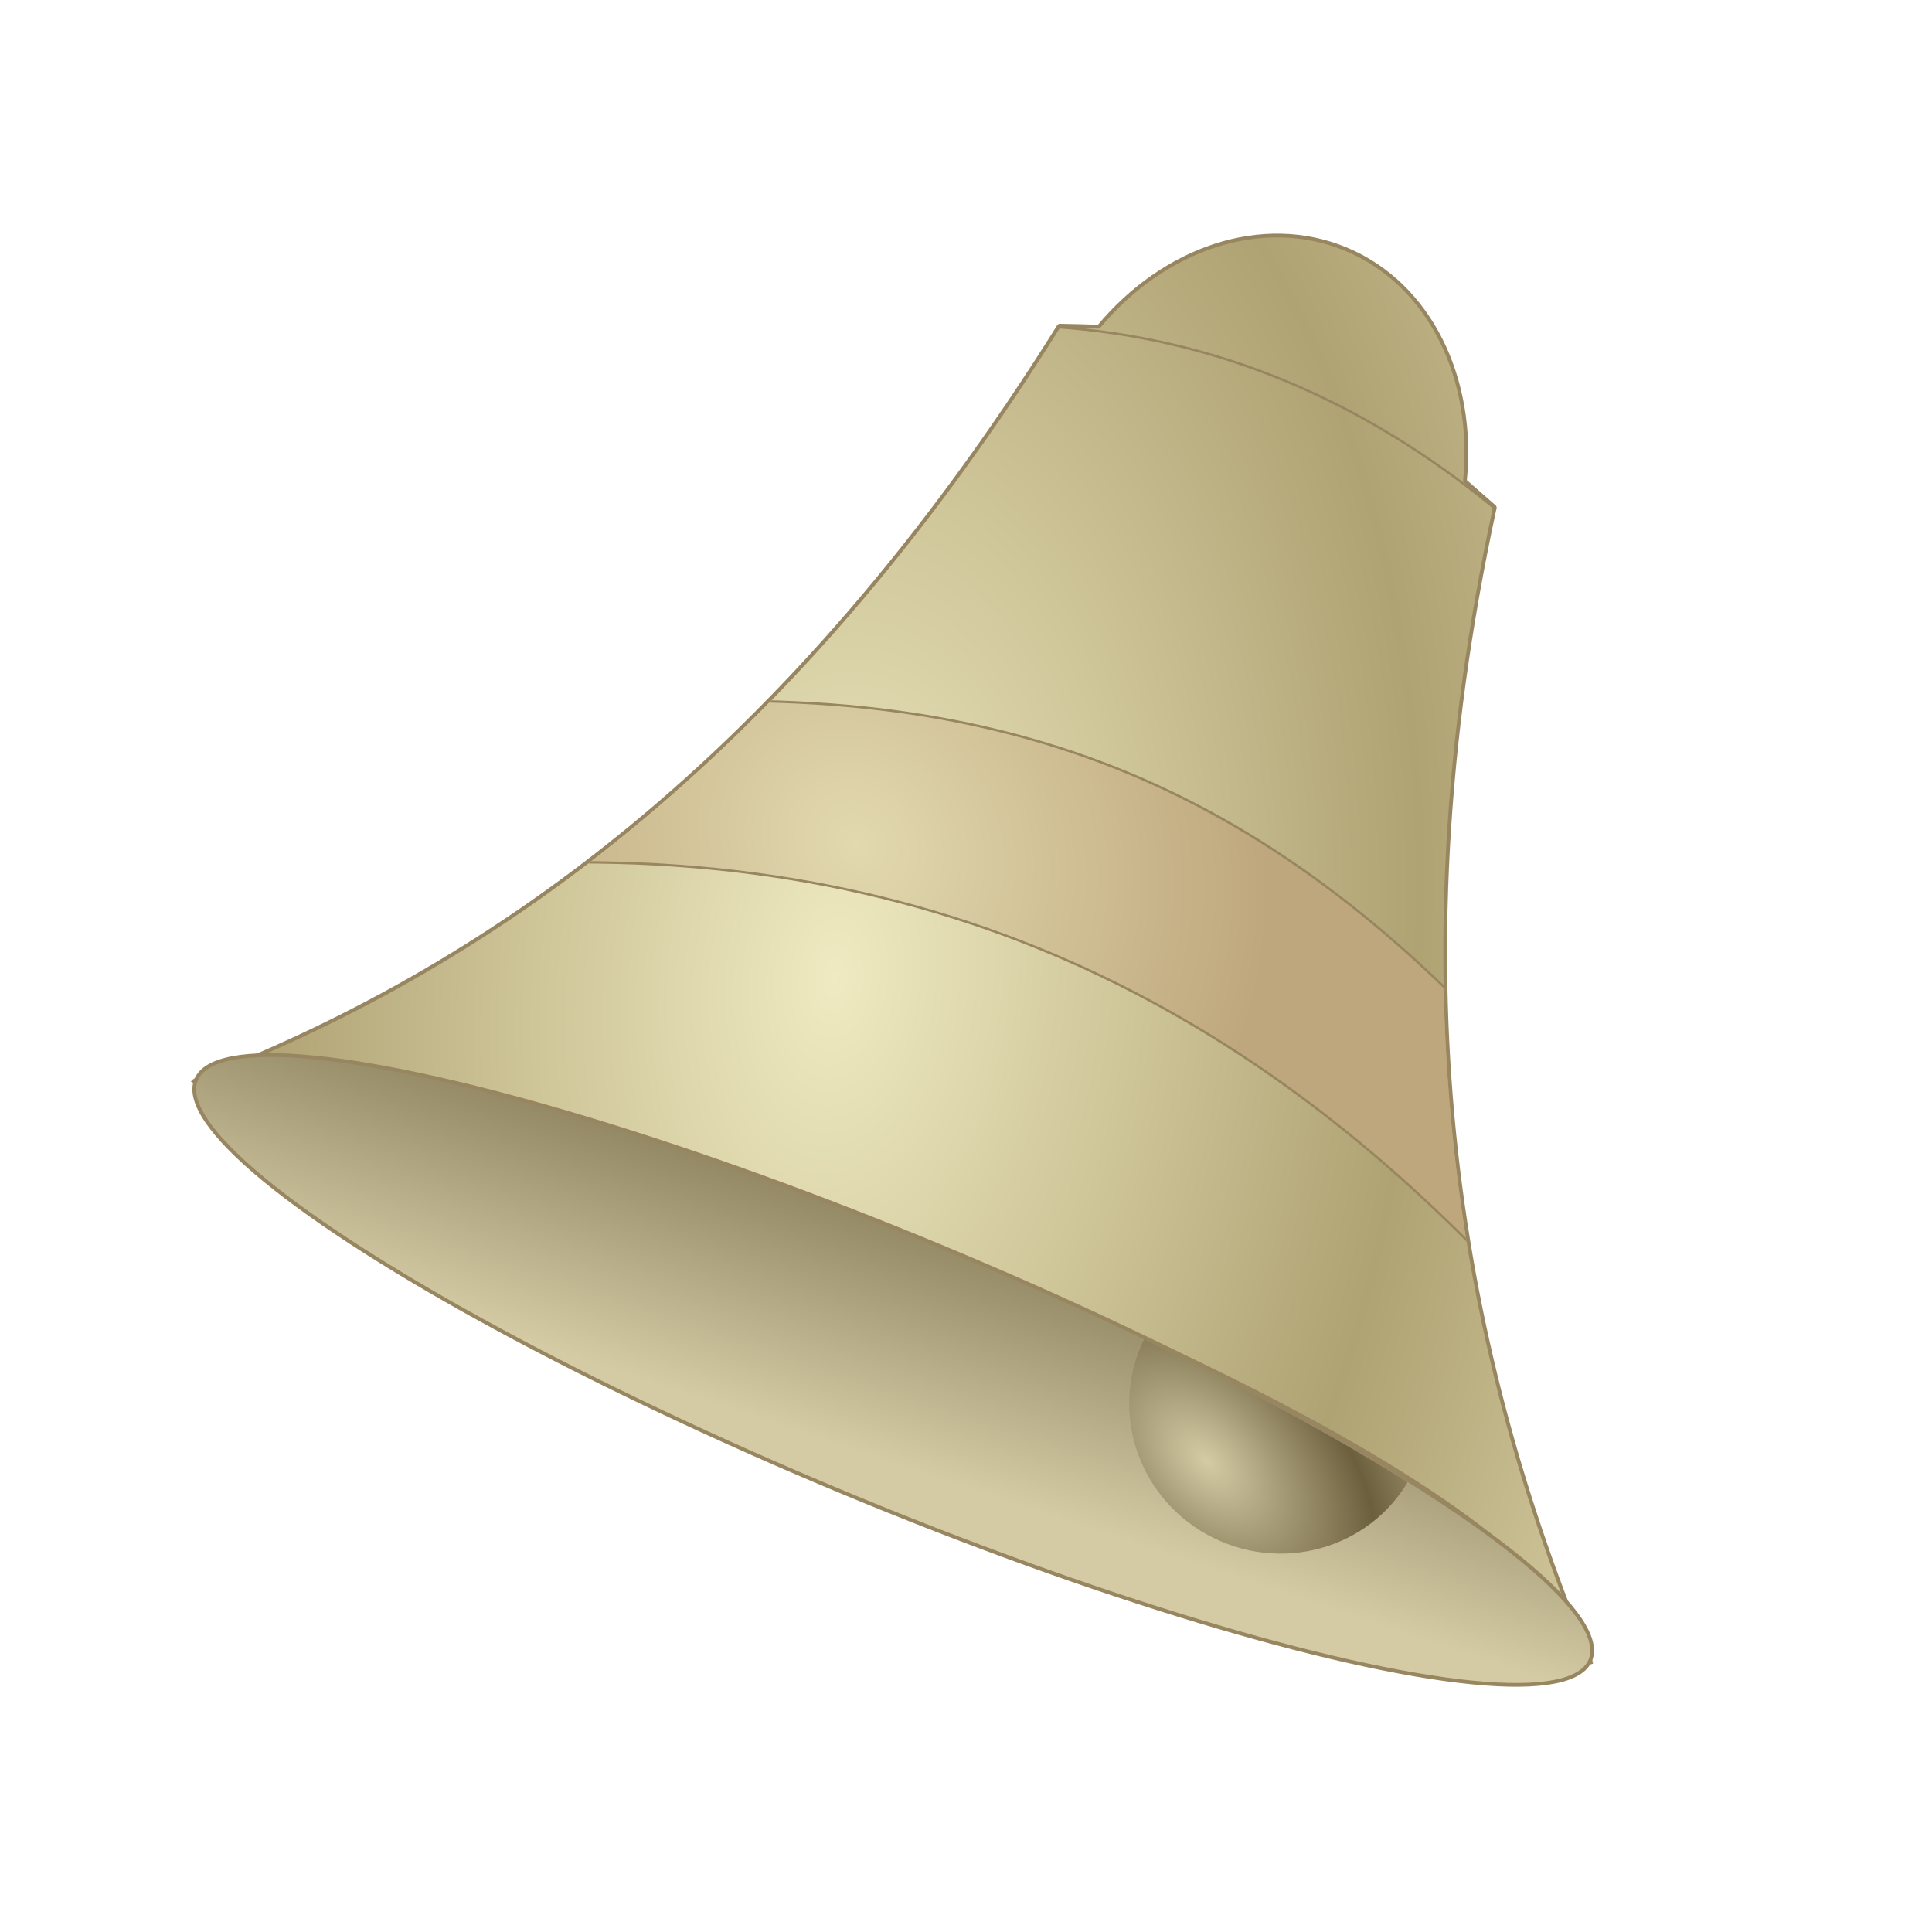<?xml version="1.0" encoding="UTF-8"?>
<svg fill-rule="evenodd" overflow="visible" stroke-linejoin="bevel" stroke-width=".501" version="1.1" viewBox="0 0 283.46 283.46" xmlns="http://www.w3.org/2000/svg" xmlns:xlink="http://www.w3.org/1999/xlink">
<defs>
<radialGradient id="c" cx="0" cy="0" r="171.19" gradientTransform="translate(122.5 140.04) rotate(-12.13) skewX(-4.517) scale(.5 .832)" gradientUnits="userSpaceOnUse" spreadMethod="reflect">
<stop stop-color="#efeac1" offset="0"/>
<stop stop-color="#afa273" offset="1"/>
</radialGradient>
<radialGradient id="b" cx="0" cy="0" r="60.399" gradientTransform="translate(125.66 159.6) rotate(-2.794) skewX(-6.985) scale(1 1.029)" gradientUnits="userSpaceOnUse">
<stop stop-color="#e2d9af" offset="0"/>
<stop stop-color="#bfa77d" offset="1"/>
</radialGradient>
<linearGradient id="d" x2="55.155" gradientTransform="matrix(.994 .106 -.073 .998 -14.262 16.835)" gradientUnits="userSpaceOnUse">
<stop stop-color="#d4cba5" offset="0"/>
<stop stop-color="#6c5f3d" offset="1"/>
</linearGradient>
<radialGradient id="a" cx="0" cy="0" r="36.114" gradientTransform="matrix(.943 -.333 .56 1.583 -12.042 5.847) scale(.5)" gradientUnits="userSpaceOnUse" spreadMethod="reflect">
<stop stop-color="#d4cba5" offset="0"/>
<stop stop-color="#6c5f3d" offset="1"/>
</radialGradient>
</defs>
<g transform="scale(1 -1)" fill="none" font-family="Times New Roman" font-size="16" stroke="#000">
<g transform="translate(0 -283.46)">
<g stroke="#988661">
<path d="m28.287 124.76c42.361 16.23 86.713 46.34 127.11 110.92 1.97-0.04 3.91-0.08 5.81-0.15 9.56 11.47 23.97 16.49 36.27 11.37 12.36-5.15 18.96-19.04 17.45-34 1.49-1.3 2.96-2.59 4.4-3.85-15.27-70.47-4.62-124.95 14.13-169.73-4.26 21.336-63.24 48.021-98.5 61.75-31.82 12.39-88.875 34.85-106.67 23.69z" fill="url(#c)" stroke-miterlimit="79.84" stroke-width=".551"/>
<clipPath id="f">
<path d="m229.99 47.23-0.29 0.421c-14.69 19.727-63.87 41.695-94.64 53.679-27.74 10.8-75.053 29.44-98.473 26.39l-0.409-0.07 0.181 0.07c37.312 15.81 75.861 43.24 111.64 96.09l7.54 11.59 5.66-0.15 0.22 0.1c9.5 11.41 23.79 16.35 35.95 11.29 12.22-5.09 18.78-18.84 17.28-33.71l0.09-0.24 4.29-3.75-2.54-12.87c-10.59-59.99-2.18-108.03 13.3-148.34l0.2-0.5z"/>
</clipPath>
<g clip-path="url(#f)">
<path d="m93.184 180.09c-7.466-7.84-16.882-15.8-23.958-23.73 66.654 4.81 115.31-20.42 155.33-64.71 0.64 10.48-1.22 23.7-0.67 34.54-36.72 40.81-74.21 58.01-132.8 53.81 3e-3 0 2.094 0.09 2.094 0.09z" fill="url(#b)" stroke-linejoin="miter" stroke-miterlimit="79.84" stroke-width=".348"/>
</g>
</g>
<path d="m155.1 235.46c23.01-1.61 44.41-10.36 64.19-26.58" fill="none" stroke="#988661" stroke-miterlimit="79.84" stroke-width=".348"/>
<use transform="translate(142.57 263.32) scale(62250 -63000)" fill="none" stroke="none" stroke-miterlimit="79.84" stroke-width="0" xlink:href="#Bitmap"/>
<use transform="translate(93.819 233.32) scale(86250 -1.26e5)" fill="none" stroke="none" stroke-miterlimit="79.84" stroke-width="0" xlink:href="#Bitmap_1"/>
<use transform="translate(33.069 129.82) scale(202500 -89250)" fill="none" stroke="none" stroke-miterlimit="79.84" stroke-width="0" xlink:href="#Bitmap_2"/>
<g stroke-width=".551">
<ellipse transform="translate(131.05 82.463) rotate(67.393)" rx="19.409" ry="110.79" fill="url(#d)" stroke="#988661"/>
<clipPath id="e">
<path d="m123.69 64.792c-56.681 23.604-98.639 50.618-94.667 60.158 3.983 9.56 52.65-1.19 109.39-24.82 56.68-23.602 98.63-50.618 94.66-60.156-3.98-9.565-52.65 1.192-109.38 24.818z"/>
</clipPath>
<g clip-path="url(#e)" stroke-miterlimit="79.84">
<ellipse transform="translate(187.62 77.256) rotate(63.687)" rx="21.668" ry="22.012" fill="url(#a)" stroke="none"/>
</g>
</g>
<use transform="translate(44.319 177.07) scale(123000 -124500)" fill="none" stroke="none" stroke-miterlimit="79.84" stroke-width="0" xlink:href="#Bitmap_3"/>
</g>
</g>
</svg>
